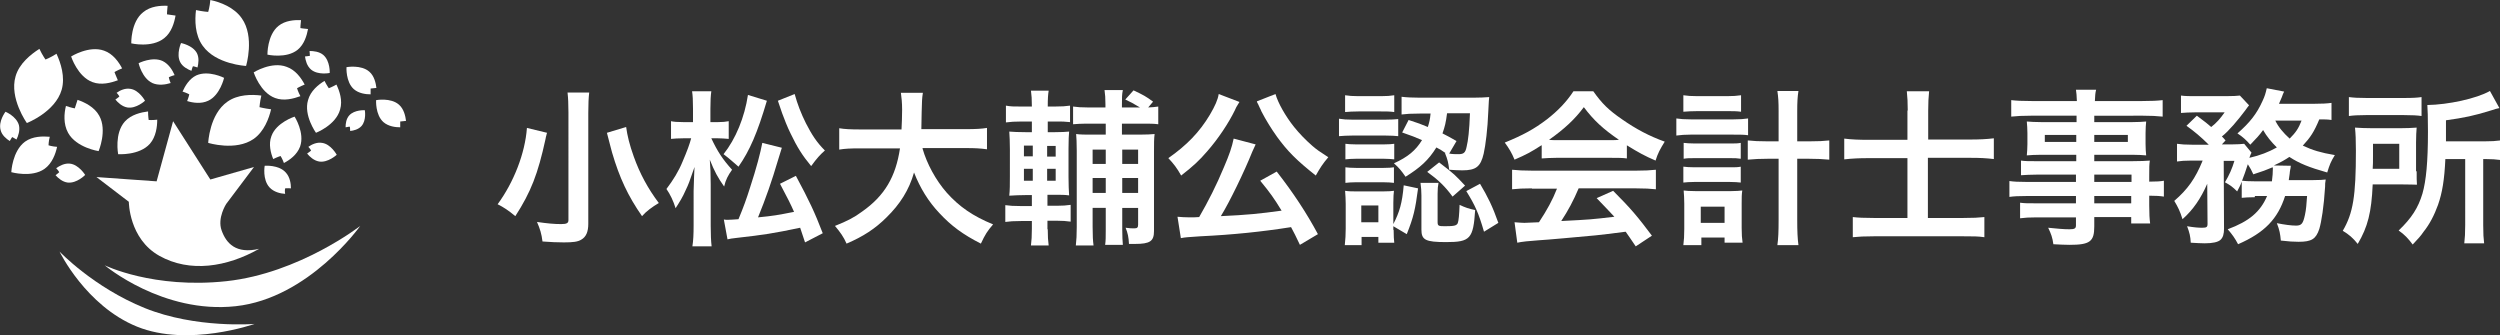 <?xml version="1.0" encoding="utf-8"?>
<!-- Generator: Adobe Illustrator 25.2.3, SVG Export Plug-In . SVG Version: 6.00 Build 0)  -->
<svg version="1.1" id="レイヤー_1" xmlns="http://www.w3.org/2000/svg" xmlns:xlink="http://www.w3.org/1999/xlink" x="0px"
	 y="0px" viewBox="0 0 818.9 109.8" style="enable-background:new 0 0 818.9 109.8;" xml:space="preserve">
<rect x="0" y="0" width="818.9" height="109.8" fill="#333333" stroke="none"/>
<style type="text/css">
	.st0{fill:#FFFFFF;}
</style>
<g>
	<g>
		<path class="st0" d="M83.2,54.7l-14.3,4.1L56.7,39.7l-5.4,19.7L31.6,58l10.6,8.1c0,0,0,12.1,10,17.7c10,5.6,22.1,3.7,32.7-2.3
			c-7.6,1.8-10.8-1.8-12.3-6c-1.5-4.1,1.5-8.7,1.5-8.7L83.2,54.7z"/>
		<path class="st0" d="M14.9,19.5c0,0-1-1.4-2-3.5c-2.8,1.8-6.6,4.8-7.8,9C3,32.2,8.8,40.3,8.8,40.3s9.3-3.6,11.4-10.9
			c1.2-4.2-0.3-8.8-1.7-11.8C16.5,18.9,14.9,19.5,14.9,19.5z"/>
		<path class="st0" d="M107.7,28.9c0,0-0.7-1-1.4-2.4c-2,1.2-4.6,3.3-5.4,6.3c-1.5,5,2.6,10.7,2.6,10.7s6.5-2.5,7.9-7.6
			c0.9-3-0.2-6.1-1.2-8.2C108.8,28.5,107.7,28.9,107.7,28.9z"/>
		<path class="st0" d="M68.2,3.9c0,0-1.7-0.1-4-0.6c-0.4,3.3-0.4,8.1,2.2,11.7c4.3,6.1,14.2,6.6,14.2,6.6s2.9-9.5-1.4-15.6
			c-2.5-3.6-7-5.3-10.3-6C68.7,2.3,68.2,3.9,68.2,3.9z"/>
		<path class="st0" d="M24.5,35.5c0,0-1.2-0.2-2.9-0.8c-0.6,2.4-0.9,5.9,0.7,8.8c2.7,4.9,10,6,10,6s2.9-6.8,0.2-11.6
			c-1.6-2.9-4.8-4.4-7.1-5.2C24.9,34.3,24.5,35.5,24.5,35.5z"/>
		<path class="st0" d="M98.4,9.2c0,0,0-1.1,0.2-2.6c-2.1-0.1-5.2,0.1-7.4,1.9c-3.7,3-3.6,9.4-3.6,9.4s6.2,1.4,9.9-1.6
			c2.2-1.8,3-4.7,3.4-6.8C99.5,9.4,98.4,9.2,98.4,9.2z"/>
		<path class="st0" d="M55.3,25.3c0,0,0.8-0.4,1.9-0.7c-0.7-1.6-1.9-3.6-3.9-4.6c-3.4-1.6-7.9,0.7-7.9,0.7s1.1,4.9,4.5,6.5
			c2,0.9,4.4,0.5,6,0C55.4,26.1,55.3,25.3,55.3,25.3z"/>
		<path class="st0" d="M63.2,21.7c0,0,0.7,0.1,1.5,0.4c0.3-1.3,0.6-3.1-0.2-4.7c-1.4-2.6-5.2-3.3-5.2-3.3s-1.6,3.6-0.3,6.2
			c0.8,1.6,2.5,2.4,3.7,2.9C62.9,22.3,63.2,21.7,63.2,21.7z"/>
		<path class="st0" d="M93.4,61.7c0,0,0.8-0.1,1.9,0c0-1.5-0.3-3.7-1.7-5.2c-2.3-2.6-6.9-2.2-6.9-2.2s-0.8,4.5,1.6,7.1
			c1.4,1.5,3.5,2,5.1,2.1C93.2,62.5,93.4,61.7,93.4,61.7z"/>
		<path class="st0" d="M62,30.9c0,0-0.2,1-0.7,2.2c1.9,0.6,4.6,1,6.9-0.1c3.9-1.8,5.2-7.5,5.2-7.5s-5.1-2.6-9.1-0.8
			c-2.3,1.1-3.7,3.5-4.5,5.3C61.1,30.4,62,30.9,62,30.9z"/>
		<path class="st0" d="M4,44.9c0,0,0.6,0.3,1.4,0.8C6,44.5,6.6,42.7,6.2,41c-0.8-2.9-4.4-4.4-4.4-4.4s-2.4,3.1-1.6,6
			c0.4,1.7,1.9,2.9,3,3.6C3.6,45.4,4,44.9,4,44.9z"/>
		<path class="st0" d="M19.4,56.4c0,0-0.5,0.5-1.2,1c0.9,1,2.3,2.2,4,2.4c3,0.3,5.7-2.5,5.7-2.5s-2.1-3.4-5-3.7
			c-1.7-0.2-3.4,0.7-4.5,1.5C19.1,55.8,19.4,56.4,19.4,56.4z"/>
		<path class="st0" d="M39.1,31.6c0,0-0.5,0.5-1.3,1c0.8,1,2.2,2.3,3.9,2.6c2.9,0.5,5.8-2.2,5.8-2.2s-1.9-3.5-4.8-3.9
			c-1.7-0.3-3.4,0.5-4.5,1.3C38.8,31,39.1,31.6,39.1,31.6z"/>
		<path class="st0" d="M101.9,49.3c0,0-0.5,0.5-1.3,1c0.8,1,2.2,2.3,3.9,2.6c2.9,0.5,5.8-2.2,5.8-2.2s-1.9-3.5-4.8-3.9
			c-1.7-0.3-3.4,0.5-4.5,1.3C101.6,48.7,101.9,49.3,101.9,49.3z"/>
		<path class="st0" d="M101.5,18.3c0,0-0.7,0.1-1.6,0.2c0.2,1.3,0.6,3.1,2,4.3c2.3,1.9,6.1,1.1,6.1,1.1s0.2-3.9-2.1-5.9
			c-1.3-1.1-3.2-1.3-4.5-1.3C101.5,17.6,101.5,18.3,101.5,18.3z"/>
		<path class="st0" d="M37.5,23.6c0,0,1-0.6,2.5-1.2c-1.1-2.1-3-4.8-5.9-5.8c-4.9-1.8-10.8,1.9-10.8,1.9s2.1,6.6,7,8.4
			c2.9,1.1,6.1,0.2,8.3-0.6C37.9,24.7,37.5,23.6,37.5,23.6z"/>
		<path class="st0" d="M121.4,29c0,0,0.8-0.1,1.9-0.2c-0.2-1.6-0.7-3.9-2.3-5.3c-2.7-2.4-7.5-1.5-7.5-1.5s-0.3,4.8,2.4,7.2
			c1.6,1.4,3.9,1.7,5.5,1.7C121.4,29.8,121.4,29,121.4,29z"/>
		<path class="st0" d="M131.1,39.8c0,0,0.8-0.1,1.9-0.2c-0.2-1.6-0.7-3.9-2.3-5.3c-2.7-2.4-7.5-1.5-7.5-1.5s-0.3,4.8,2.4,7.2
			c1.6,1.4,3.9,1.7,5.5,1.7C131.1,40.6,131.1,39.8,131.1,39.8z"/>
		<path class="st0" d="M97.3,28.9c0,0,1-0.6,2.5-1.2c-1.1-2.1-3-4.8-5.9-5.8C89,20,83.1,23.7,83.1,23.7s2.1,6.6,7,8.4
			c2.9,1.1,6.1,0.2,8.3-0.6C97.6,30,97.3,28.9,97.3,28.9z"/>
		<path class="st0" d="M114.6,41.5c0,0,0.1,0.6,0.1,1.4c1.1-0.1,2.7-0.5,3.7-1.6c1.7-1.9,1.1-5.2,1.1-5.2s-3.4-0.2-5.1,1.7
			c-1,1.1-1.2,2.7-1.2,3.9C114,41.5,114.6,41.5,114.6,41.5z"/>
		<path class="st0" d="M85,35.1c0,0,0.1-1.6,0.6-3.8c-3.2-0.4-7.7-0.4-11.1,2c-5.9,4.1-6.3,13.5-6.3,13.5s9,2.8,14.9-1.3
			c3.4-2.4,5-6.7,5.7-9.7C86.5,35.5,85,35.1,85,35.1z"/>
		<path class="st0" d="M54.7,4.7c0,0,0-1.2,0.2-2.8c-2.3-0.1-5.6,0.1-8,2.1C42.8,7.2,43,14.2,43,14.2s6.7,1.6,10.8-1.7
			c2.4-1.9,3.3-5.1,3.7-7.4C55.9,4.9,54.7,4.7,54.7,4.7z"/>
		<path class="st0" d="M15.9,47.6c0,0,0-1.2,0.4-2.8c-2.3-0.2-5.6-0.2-8.1,1.6c-4.2,3.1-4.5,10-4.5,10s6.7,1.9,10.9-1.1
			c2.5-1.8,3.6-4.9,4.1-7.2C17.1,48,15.9,47.6,15.9,47.6z"/>
		<path class="st0" d="M91.9,51.1c0,0,0.6,0.9,1.1,2.3c1.9-1,4.3-2.7,5.3-5.4c1.6-4.5-1.8-9.8-1.8-9.8s-6,1.9-7.6,6.4
			c-1,2.6-0.2,5.6,0.6,7.5C90.9,51.4,91.9,51.1,91.9,51.1z"/>
		<path class="st0" d="M48.7,39.3c0,0-0.2-1.2-0.2-2.8c-2.3,0.3-5.5,1-7.6,3.3c-3.5,3.9-2.2,10.7-2.2,10.7s6.9,0.5,10.4-3.4
			c2-2.3,2.4-5.6,2.4-7.9C49.9,39.4,48.7,39.3,48.7,39.3z"/>
		<path class="st0" d="M83.4,106.1c0,0-21.7,7.7-38.5,0.9S19.5,82.4,19.5,82.4s11.1,11.7,27.9,18.5S83.4,106.1,83.4,106.1z"/>
		<path class="st0" d="M118,74c0,0-16.8,23.7-40.8,26.3c-23.9,2.6-42.9-13.4-42.9-13.4s15.9,7.8,39.9,5.2C98.1,89.5,118,74,118,74z"
			/>
	</g>
	<g>
		<g>
			<path class="st0" d="M179.2,43.5c-0.1,0.3-0.2,0.5-0.2,0.7c-0.2,0.7-0.2,0.7-0.3,1.3c-2.5,11.5-4.8,17.4-9.9,25.3
				c-2.3-1.9-3.8-2.9-5.8-3.9c5.3-7.2,9-16.7,9.6-25L179.2,43.5z M193,30.3c-0.2,1.7-0.3,3.8-0.3,6.7v36.3c0,2.6-0.7,4.3-2.3,5.2
				c-1.1,0.7-2.7,0.9-5.7,0.9c-2.1,0-4.4-0.1-7-0.3c-0.3-2.5-0.8-4.1-1.8-6.4c3.4,0.5,5.7,0.7,7.9,0.7c1.8,0,2.4-0.3,2.4-1.3V36.9
				c0-2.8-0.1-4.9-0.3-6.6H193z M205.1,41.6c0.4,2.9,1.1,5.8,2.5,9.7c2,5.6,4.6,10.4,8.2,15.2c-2.2,1.3-4.1,2.7-5.5,4.3
				c-4.6-6.6-7.4-12.6-9.8-20.8c-0.1-0.2-0.6-2.4-1.7-6.5L205.1,41.6z"/>
			<path class="st0" d="M233,45.3c2,4.3,3.8,7,6.8,10.3c-1.3,1.8-2.1,3.3-2.6,5.5c-2-2.8-3.2-5-4.7-8.8c0.2,2.3,0.3,4.9,0.3,8.1
				v13.5c0,2.9,0.1,5.1,0.3,6.8h-6.3c0.3-1.8,0.4-4,0.4-6.8V62.6c0.1-3.7,0.2-6.3,0.3-7.9c-1.8,5.2-1.9,5.5-2.9,7.6
				c-1,2.3-1.9,3.7-3.3,5.9c-0.7-2.3-1.8-4.6-3-6.3c2.2-2.9,4-5.8,5.3-9c1.5-3.5,2.3-5.7,2.8-7.6h-2.6c-1.8,0-2.9,0.1-4,0.2v-5.8
				c0.9,0.2,2.1,0.3,4,0.3h3.2v-4.4c0-2.9-0.1-4.3-0.3-5.7h6.3c-0.2,1.4-0.3,3.1-0.3,5.7v4.4h2.5c1.4,0,2.5-0.1,3.5-0.3v5.8
				c-1.3-0.1-2.3-0.2-3.5-0.2H233z M251.2,33c-3.1,10.5-5.6,16.3-9.3,21.6c-0.8-0.7-0.8-0.7-2.3-2c-0.7-0.6-1.4-1.2-2.6-2.1
				c4-5,6.9-12.1,8-19.4L251.2,33z M256.1,48.4c-0.4,1.3-0.4,1.3-1.3,4.2c-1.9,6.5-4,12.5-6.5,18.6c5.1-0.5,6.2-0.7,11.8-1.8
				c-1.1-2.5-2-4.3-4.6-9.2l5.2-2.6c4.4,8.2,6.1,11.8,8.8,18.8l-5.8,3c-0.8-2.4-1-3-1.6-4.8c-9.1,1.9-11.8,2.3-20.6,3.3
				c-1.9,0.2-2.3,0.3-3.2,0.5l-1.2-6.5c0.5,0.1,0.8,0.1,1.3,0.1c0.9,0,2-0.1,3.5-0.2c1.7-4.1,2.6-6.6,3.8-10.4
				c2.1-6.4,3.4-11.4,4-14.6L256.1,48.4z M260.3,30.8c0.9,3.3,2.1,6.4,3.7,9.6c1.9,3.7,3.5,6.2,6.2,8.9c-1.5,1.3-2.6,2.5-4.5,5.1
				c-2.9-3.5-4.6-6.2-6.8-10.8c-0.9-1.8-2.1-4.8-2.7-6.5c-1-2.9-1-2.9-1.4-4.1L260.3,30.8z"/>
			<path class="st0" d="M302.2,48.7c1.4,4.9,4.3,10.3,7.9,14.4c4.1,4.6,8.6,7.7,15.2,10.4c-1.9,2.2-2.6,3.3-4,6.3
				c-5.9-3-9.7-5.8-13.6-10c-3.6-3.8-6.3-8.2-8.3-13.3c-1.6,5.7-4.6,10.4-9,14.7c-3.7,3.7-7.7,6.3-13.1,8.6
				c-0.9-2.1-2.1-3.8-3.8-5.8c4-1.6,6.2-2.7,8.9-4.7c7.4-5.2,11-11.4,12.4-20.7h-13c-3.5,0-5.1,0.1-6.9,0.4v-7
				c1.7,0.3,3.7,0.4,6.9,0.4h13.5c0.1-2.7,0.2-3.6,0.2-6.5c0-2.3-0.2-4-0.4-5.5h7.2c-0.3,1.9-0.3,2.7-0.4,6.4c0,2.3-0.1,3.5-0.1,5.5
				h14.6c3.1,0,5.1-0.1,6.9-0.4v7c-2.2-0.3-3.8-0.4-6.9-0.4H302.2z"/>
			<path class="st0" d="M343.2,75.1c0,2.3,0.1,3.8,0.3,5.3h-5.8c0.2-1.5,0.3-3.2,0.3-5.5v-2.5h-3.5c-2.6,0-3.6,0.1-5.2,0.3v-5.5
				c1.5,0.2,2.6,0.3,5.2,0.3h3.5v-3.6h-1.8c-2.3,0-3.7,0.1-5.6,0.2c0.2-1.8,0.2-3.8,0.2-6.3V49c0-2.7-0.1-4.2-0.2-5.9
				c1.5,0.1,2.7,0.2,5.6,0.2h1.8v-3.5h-3.3c-2.4,0-3.6,0.1-5.2,0.3v-5.5c1.5,0.3,2.6,0.3,5.2,0.3h3.3c0-2.5-0.1-3.6-0.3-5.2h5.8
				c-0.2,1.3-0.3,2.4-0.3,5.2h2.2c2.5,0,3.6-0.1,5.1-0.3v5.4c-1.7-0.2-2.5-0.2-5.1-0.2h-2.2v3.5h2.1c2.6,0,3.7-0.1,4.9-0.2
				c-0.1,1.2-0.2,2.5-0.2,5.6v9.2c0,2.8,0.1,4.4,0.2,6.1c-1.5-0.2-2.5-0.2-5.1-0.2h-2v3.6h3c2,0,3.2-0.1,4.6-0.3v5.5
				c-1.5-0.2-2.6-0.3-4.6-0.3h-3V75.1z M335.4,47.7v3.5h2.9v-3.5H335.4z M335.4,55.3v3.9h2.9v-3.9H335.4z M345.8,51.3v-3.5H343v3.5
				H345.8z M345.8,59.2v-3.9H343v3.9H345.8z M357.9,74.4c0,3,0.1,4.4,0.3,6h-5.8c0.2-1.7,0.3-3.5,0.3-6v-25c0-3-0.1-4-0.2-5.5
				c1.4,0.2,2.8,0.2,5.5,0.2h4.2v-3.6h-6.5c-1.5,0-2.9,0.1-4.2,0.2v-5.8c1.4,0.2,2.7,0.3,4.9,0.3h5.7v-1c0-2-0.1-3.3-0.3-4.7h6
				c-0.3,1.4-0.3,2.5-0.3,4.7v1h5.9c-2.1-1.3-3.1-1.8-4.8-2.6l2.7-3c3.2,1.5,4.1,2,6.4,3.7l-1.6,1.9c1.4-0.1,2.1-0.1,3.3-0.3v5.8
				c-1.4-0.2-3-0.2-4.6-0.2h-7.3v3.6h5.7c2.5,0,3.8-0.1,5-0.2c-0.2,1.5-0.2,3.1-0.2,5.7v26.1c0,3.3-1.3,4.2-6.2,4.2
				c-0.6,0-1.1,0-2,0c-0.1-2.2-0.4-3.6-1.1-5.3c1.4,0.2,2,0.2,2.9,0.2c0.9,0,1.2-0.3,1.2-1.2v-5.5h-5.2v7c0,2.5,0.1,3.7,0.2,5.1H362
				c0.2-1.3,0.2-2.7,0.2-5v-7.1h-4.3V74.4z M362.2,53.7V49h-4.3v4.7H362.2z M362.2,63.2v-4.9h-4.3v4.9H362.2z M372.8,53.7V49h-5.2
				v4.7H372.8z M372.8,63.2v-4.9h-5.2v4.9H372.8z"/>
			<path class="st0" d="M406,33.4c-0.2,0.3-0.2,0.3-0.5,0.8c-0.1,0.1-0.1,0.3-0.3,0.5c-0.3,0.5-0.3,0.5-0.7,1.4
				c-2.1,4.3-5.5,9.4-9.1,13.5c-2.6,3-4.4,4.7-8.5,7.9c-1.4-2.5-2.5-3.9-4.2-5.7c6-4.2,10.2-8.5,13.6-14.2c1.7-2.9,2.6-4.9,2.9-6.8
				L406,33.4z M425.8,80.2c-1.4-3-1.9-3.9-2.9-5.8c-9.5,1.5-19.1,2.5-29.7,3c-4.3,0.3-4.8,0.3-6.4,0.6l-1.1-7c1.2,0.1,2.5,0.2,4,0.2
				c1.3,0,1.6,0,3.1-0.1c2.9-5,5.7-10.5,8.1-16.3c1.8-4.2,2.6-6.5,3.2-9.4l7.2,1.9c-0.3,0.7-0.5,1.1-1.1,2.4
				c-2.6,6.5-7.5,16.6-10.3,21.1c8.7-0.4,12.6-0.8,19.9-1.8c-2.5-4.1-3.8-5.9-7-9.8l5.4-3c5.4,6.9,9.8,13.6,13.5,20.5L425.8,80.2z
				 M417.8,30.8c0.8,2.9,3.3,7.3,6.1,10.8c1.7,2.1,3.6,4.1,6,6.2c1.4,1.2,2.1,1.7,5.2,3.7c-1.8,2.1-2.7,3.5-4.1,6
				c-6.3-5-9.2-7.9-12.7-12.7c-2-2.8-3.7-5.6-5.1-8.3c-0.1-0.3-0.3-0.7-0.6-1.3c-0.2-0.4-0.2-0.4-0.5-1.1c-0.3-0.5-0.3-0.5-0.4-0.9
				L417.8,30.8z"/>
			<path class="st0" d="M438.7,38.9c1.2,0.2,2.4,0.3,4.4,0.3h10.5c2.3,0,3.2-0.1,4.4-0.2v5.6c-1.3-0.1-2-0.2-4.2-0.2h-10.8
				c-1.9,0-3,0.1-4.4,0.2V38.9z M440.6,31.2c1.4,0.2,2.3,0.3,4.4,0.3h7.3c2.1,0,3-0.1,4.4-0.3v5.5c-1.5-0.2-2.5-0.2-4.4-0.2H445
				c-1.9,0-3.1,0.1-4.4,0.2V31.2z M456.5,75.3c0,2.1,0.1,3.2,0.2,4.2h-5.2v-1.9H446v2.7h-5.5c0.2-1.8,0.3-3.6,0.3-5.4v-8.1
				c0-1.7-0.1-2.7-0.2-4.3c1.3,0.2,2.3,0.2,4.3,0.2h8c2,0,2.9-0.1,3.7-0.2c-0.1,0.9-0.2,1.9-0.2,4v6.9c2-3.9,2.9-6.8,3.4-12.7l4.7,1
				c-0.9,6.9-1.5,9.5-3.7,15l-4.4-2.6V75.3z M440.7,47.1c1,0.1,1.8,0.2,3.5,0.2h9.1c1.8,0,2.5-0.1,3.4-0.2v5.1
				c-1.2-0.1-1.8-0.2-3.4-0.2h-9.1c-1.6,0-2.5,0.1-3.5,0.2V47.1z M440.7,54.8c1,0.1,1.8,0.2,3.5,0.2h9c1.8,0,2.6-0.1,3.4-0.2v5.1
				c-0.9-0.1-1.9-0.2-3.5-0.2h-9c-1.6,0-2.3,0.1-3.4,0.2V54.8z M445.9,72.8h5.6v-5.5h-5.6V72.8z M461.4,39.3c3.1,1,4.2,1.4,6.3,2.3
				c0.5-1.6,0.7-2.4,0.9-4.4h-3.6c-2.9,0-4.2,0.1-5.9,0.3v-5.8c1.6,0.2,3.7,0.3,6,0.3h17.5c2.3,0,3.8-0.1,5.2-0.2
				c-0.1,0.9-0.1,0.9-0.3,4.8c-0.2,5.5-0.9,11.1-1.5,13.7c-1,4.3-2.5,5.5-7,5.5c-1.6,0-2.8-0.1-4.3-0.2c-0.3-2.4-0.5-3.3-1.4-5.5
				l0.3,0.1c-1.3-0.9-1.9-1.3-3.1-1.9c-2.6,4.2-5.3,6.6-10.1,9.6c-1.3-1.9-2.1-2.9-3.8-4.4c4.6-2.1,7.1-4.2,9.2-7.6
				c-2.3-1-3.3-1.4-6.5-2.5L461.4,39.3z M470.9,72.7c0,1.3,0.3,1.4,2.4,1.4c3.1,0,3.8-0.2,4.2-1c0.3-0.7,0.5-2.9,0.6-6
				c1.9,0.9,3.1,1.3,5.1,1.7c-0.6,9.4-1.6,10.5-9.5,10.5c-6.8,0-8.1-0.7-8.1-4.1V64c0-1.4-0.1-2.6-0.3-4.1h5.9
				c-0.2,1.1-0.3,1.9-0.3,3.5V72.7z M471.4,53.2c5.1,3.9,5.2,4.1,8.5,7.6l-4.1,3.6c-2.5-3.4-4.7-5.5-8.3-8.1L471.4,53.2z M474,37.1
				c-0.4,3.1-0.7,4.3-1.5,6.6c1.6,0.8,2.3,1.2,4.6,2.5l-2.4,4.1c1,0.2,2.1,0.2,3,0.2c1.7,0,2.3-0.4,2.7-2.4c0.5-2,0.9-5.3,1.1-11
				H474z M484.8,60.2c2.5,4.2,4.1,7.4,6,12.8l-4.7,2.9c-1.8-6.2-2.9-8.6-5.8-13.3L484.8,60.2z"/>
			<path class="st0" d="M504.9,47.6c-3.4,2.2-4.9,3-8.8,4.7c-0.9-2.2-1.8-3.7-3.2-5.6c5.9-2.4,9.6-4.4,13.8-7.6
				c3.6-2.8,6.4-5.7,8.7-9.2h6.5c2.9,4.1,5.1,6.2,9.3,9.1c4.7,3.3,9.1,5.6,14.1,7.4c-1.5,2.4-2.3,3.9-3,6.2c-3.5-1.5-5.5-2.6-9.4-5
				v4.3c-1.4-0.2-2.9-0.2-4.9-0.2h-18.3c-1.6,0-3.2,0.1-4.7,0.2V47.6z M501.8,61.7c-2.8,0-4.7,0.1-6.5,0.3v-6.4
				c1.8,0.2,3.9,0.3,6.5,0.3h34.2c2.7,0,4.6-0.1,6.4-0.3v6.4c-1.8-0.2-3.7-0.3-6.4-0.3h-18.9c-1.7,4-3.4,7.2-5.7,10.7
				c9.7-0.5,9.7-0.5,17.4-1.4c-1.8-1.9-2.7-2.9-5.8-6.1l5.4-2.4c5.9,5.9,8.2,8.7,12.7,14.7l-5.3,3.5c-1.8-2.7-2.4-3.5-3.3-4.8
				c-4.6,0.6-7.9,1-9.9,1.2c-5.4,0.5-16.3,1.5-18.5,1.6c-3.1,0.2-5.8,0.5-7.1,0.8l-0.9-6.7c1.5,0.1,2.4,0.2,3.2,0.2
				c0.4,0,2-0.1,4.8-0.2c2.7-4.1,4.4-7.2,5.9-11H501.8z M527.9,45.9c0.9,0,1.4,0,2.4-0.1c-5.1-3.5-8.2-6.3-11.5-10.7
				c-2.9,3.9-6.3,7.1-11.4,10.7c0.9,0.1,1.3,0.1,2.3,0.1H527.9z"/>
			<path class="st0" d="M549.1,38.8c1.4,0.2,2.6,0.3,4.7,0.3h14.1c2.1,0,3.3-0.1,4.7-0.3v5.5c-1.3-0.2-2.4-0.2-4.7-0.2h-14.2
				c-1.8,0-3,0.1-4.6,0.3V38.8z M551.4,31.2c1.4,0.2,2.5,0.3,4.7,0.3h9.5c2.2,0,3.2-0.1,4.7-0.3v5.4c-1.5-0.2-2.6-0.2-4.7-0.2h-9.5
				c-2,0-3.3,0.1-4.7,0.2V31.2z M557.2,80.3h-5.8c0.2-1.6,0.3-3.1,0.3-5.3v-8.3c0-1.8-0.1-2.8-0.2-4.3c1,0.1,1.8,0.2,3.8,0.2h11.8
				c1.7,0,2.5-0.1,3.6-0.2c-0.2,1.3-0.2,2.3-0.2,4.2v8.1c0,2.1,0.1,3.4,0.3,4.8h-5.9v-1.7h-7.6V80.3z M551.5,46.8
				c1.2,0.1,1.8,0.2,3.6,0.2h11.6c1.9,0,2.4,0,3.5-0.2V52c-1.3-0.2-1.8-0.2-3.5-0.2h-11.6c-1.8,0-2.4,0-3.6,0.2V46.8z M551.5,54.6
				c1,0.1,1.7,0.2,3.6,0.2h11.6c1.9,0,2.4,0,3.5-0.2v5.2c-1.1-0.1-1.8-0.2-3.6-0.2h-11.6c-1.8,0-2.4,0.1-3.6,0.2V54.6z M557.1,73
				h7.8v-5.3h-7.8V73z M582.6,36.4c0-3.1-0.1-4.5-0.4-6.6h6.9c-0.3,1.9-0.4,3.6-0.4,6.6v9.9h3.9c3,0,4.8-0.1,6.6-0.3v6.3
				c-2.1-0.2-4.1-0.3-6.7-0.3h-3.8v20c0,3.8,0.1,6,0.4,8.3h-6.9c0.3-2.2,0.4-4.3,0.4-8.3V52h-3.4c-2.4,0-4.8,0.1-6.7,0.3V46
				c1.8,0.2,3.7,0.3,6.6,0.3h3.5V36.4z"/>
			<path class="st0" d="M624.9,36.2c0-2.6-0.1-4.3-0.3-6.3h7.3c-0.2,2-0.3,3.7-0.3,6.3v9.5h13.9c2.7,0,5.2-0.1,7.6-0.4v6.8
				c-2.5-0.3-4.6-0.4-7.4-0.4h-14.2v19.7h11.6c3.4,0,4.9-0.1,6.9-0.3v6.6c-2-0.3-3.7-0.3-6.9-0.3h-29.3c-3.1,0-4.9,0.1-6.9,0.3v-6.6
				c1.8,0.2,3.6,0.3,6.9,0.3h11V51.8h-12.7c-3,0-5.3,0.1-8,0.4v-6.8c2.4,0.3,4.8,0.4,8,0.4h12.7V36.2z"/>
			<path class="st0" d="M680.1,57.2h-13c-2,0-3.6,0.1-5.1,0.2v-4.8c1.3,0.2,2.7,0.2,5.2,0.2h12.9v-2.1h-11.6c-2,0-3.3,0.1-4.6,0.2
				c0.1-1.2,0.2-2.3,0.2-3.7v-3.6c0-1.5-0.1-2.5-0.2-3.8c1.4,0.1,2.6,0.2,4.7,0.2h11.6v-2.1h-15c-2.7,0-4.5,0.1-6.4,0.3v-5.4
				c1.7,0.2,3.6,0.3,6.8,0.3h14.7c-0.1-1.9-0.1-2.5-0.3-3.7h6.6c-0.3,1.2-0.3,1.8-0.4,3.7h15.4c3.2,0,5-0.1,6.8-0.3v5.4
				c-1.9-0.2-3.8-0.3-6.4-0.3H686v2.1h12.4c2.1,0,3.3-0.1,4.6-0.2c-0.1,1.2-0.2,2.1-0.2,3.8v3.6c0,1.6,0.1,2.5,0.2,3.7
				c-1.2-0.1-2.6-0.2-4.4-0.2H686v2.1h12.3c3.2,0,4.3-0.1,5.9-0.2c-0.2,1.4-0.2,2.1-0.2,5v1.9c2.4,0,3.7-0.1,4.8-0.3v5.2
				c-1.3-0.2-2.4-0.3-4.8-0.3v3.2c0,2.9,0.1,4.3,0.3,5.9h-6.2v-2.1H686v3.1c0,4.9-1.4,6-8.1,6c-1.3,0-3.5-0.1-5.3-0.2
				c-0.3-2.2-0.7-3.3-1.7-5.4c3,0.3,5,0.5,7,0.5c1.7,0,2.1-0.3,2.1-1.3v-2.6h-12.9c-2.5,0-3.8,0.1-5.4,0.3v-5.1
				c1.5,0.2,2.4,0.2,5.2,0.2h13.1v-2.4h-15.8c-3.1,0-4.6,0.1-6,0.3v-5.2c1.4,0.2,2.8,0.3,5.9,0.3h15.9V57.2z M669.8,44.2v2.3h10.3
				v-2.3H669.8z M686,46.5h11v-2.3h-11V46.5z M698.2,59.6v-2.4H686v2.4H698.2z M686,66.6h12.1v-2.4H686V66.6z"/>
			<path class="st0" d="M738.6,64.6c-2.1,0-3.1,0.1-4.3,0.2v-5.3c-0.5,1.4-0.8,1.8-1.5,3.2c-1.5-1.5-2.2-2-4-3
				c1.4-2.3,2.4-4.6,3.1-7h-3.5l0.1,22.2c0,1.7-0.3,2.9-1.2,3.7c-0.8,0.7-2.5,1.1-5.1,1.1c-1.2,0-2.9-0.1-4.6-0.2
				c-0.1-2.1-0.4-3.3-1.2-5.4c2.3,0.4,3.8,0.5,4.9,0.5c1.5,0,1.8-0.2,1.8-1.3l-0.1-13.1c-2.1,4.8-4.6,8.5-8.1,11.6
				c-0.8-2.6-1.5-4-2.7-6c4.4-3.8,6.9-7.3,9.3-13.2h-3.8c-2.1,0-3.3,0.1-4.6,0.3v-5.8c1.4,0.2,2.7,0.3,4.9,0.3h5.5
				c-2.6-2.6-4.8-4.4-7.3-6.2l3.4-3.3c3.1,2.3,3.3,2.5,4.7,3.7c1.8-1.4,3-2.8,4.4-4.8h-9.6c-1.9,0-3.3,0.1-4.7,0.2v-5.7
				c1.5,0.2,2.7,0.2,5.2,0.2h9.4c2.8,0,3.5-0.1,4.7-0.2l3,3.2c-0.2,0.3-0.7,0.8-1.2,1.6c-2.4,3.2-5.5,6.9-7.7,8.6
				c0.5,0.5,0.7,0.7,1.2,1.3l-1.2,1.3h3.3c1.9,0,3-0.1,4-0.2l2.4,2.9c-0.2,0.4-0.4,0.8-0.7,1.7c3.5-0.8,6.3-1.9,9-3.4
				c-1.9-1.9-3.3-3.6-4.5-5.7c-1.3,1.8-2.1,2.6-4.2,4.8c-1.3-1.5-2.5-2.6-4.2-3.7c4.1-3.6,6.3-6.4,8.2-10.6c0.8-1.7,1-2.5,1.4-4.2
				l5.7,1.1c-0.2,0.3-0.5,1-0.8,1.9c-0.3,0.7-0.5,1.2-0.9,2.1h11.4c2.6,0,4.4-0.1,5.8-0.3v5.6c-1.3-0.2-2.3-0.2-4-0.2
				c-1.7,4.1-2.9,5.9-5.4,8.6c3.2,1.5,5.8,2.3,10.5,3.1c-1.3,2.1-1.7,3.1-2.5,5.7c-6-1.7-9.2-3-12.4-5.1c-1.5,1-2.7,1.7-5.1,2.8
				l5.6,0.1c-0.1,0.4-0.1,0.4-0.1,0.7c-0.1,0.3-0.1,0.6-0.2,1c0,0.3-0.1,0.4-0.1,0.9c-0.1,0.8-0.2,1.2-0.3,2.1h7.8
				c2.4,0,3.4-0.1,4.3-0.2c-0.2,1.3-0.2,1.3-0.2,2.4c-0.4,6.5-1.2,11.5-1.9,13.8c-1.1,3.3-2.5,4.2-6.8,4.2c-1.5,0-3.3-0.1-5.8-0.4
				c-0.2-2.2-0.4-3.4-1.3-5.7c2.5,0.5,4.7,0.8,6.3,0.8c1.8,0,2.3-0.7,2.9-3.5c0.4-1.8,0.5-3.5,0.7-6.2h-7.2
				c-2.4,7.5-6.7,12-15.4,15.8c-1-1.9-1.9-3.2-3.4-4.9c7-2.6,10.7-5.7,12.9-10.9H738.6z M744.2,59.3c0.2-1.5,0.3-2.8,0.3-4.1
				c0-0.2,0-0.3-0.1-0.4c-2.1,0.9-3.2,1.3-6.3,2.3c-0.7-1.5-0.9-1.9-1.8-3.3c-0.7,2.3-1.2,3.5-1.9,5.4c1,0.1,2,0.2,4.5,0.2H744.2z
				 M745.3,39.5c1,2.1,2.6,4,4.7,5.9c2-2,2.9-3.3,3.9-5.9H745.3z"/>
			<path class="st0" d="M791.6,56.1c0,2.4,0,3,0.1,4.4c-0.5,0-2.4-0.1-5.4-0.1h-9.1c-0.4,9.2-1.6,13.9-4.9,19.5
				c-1.6-2-2.9-3.1-4.9-4.3c3.4-5.8,4.3-11.4,4.3-26.2c0-3.7-0.1-5.6-0.3-7.6c1.8,0.1,3.2,0.2,5.8,0.2h8.9c2.5,0,3.8-0.1,5.5-0.2
				c-0.1,1.2-0.2,2.8-0.2,4.9V56.1z M769.4,31.8c1.6,0.2,3.1,0.3,5.9,0.3h11.9c3.2,0,4.6-0.1,6-0.3v6.2c-1.4-0.2-2.9-0.3-5.7-0.3
				H775c-2.5,0-4.1,0.1-5.6,0.3V31.8z M785.9,55.2v-8.1h-8.6v4c0,2.1,0,2.6-0.1,4.2H785.9z M801,52.1c-0.3,6.7-1,11-2.4,15
				c-1.2,3.3-2.7,6.3-4.8,8.9c-0.8,1.2-1.6,2.1-3.5,4.1c-1.5-2-2.6-3.2-4.6-4.6c4.2-4,6.4-7.4,7.8-12.1c1.2-4.2,1.8-10.3,1.8-20.3
				c0-5.2-0.1-6.9-0.2-8.7c6.8-0.1,16.1-2.1,20.5-4.6l3.1,5.6c-1,0.2-1.3,0.3-2.5,0.7c-5.7,1.8-9.2,2.5-15,3.3v6.9h12.5
				c2.6,0,3.7-0.1,5.3-0.3v6.4c-1.5-0.2-2.7-0.3-4.8-0.3h-0.8v21.7c0,2.9,0.1,4.2,0.3,5.9h-6.5c0.2-1.8,0.3-3.3,0.3-6V52.1H801z"/>
		</g>
	</g>
</g>
<g>
</g>
<g>
</g>
<g>
</g>
<g>
</g>
<g>
</g>
<g>
</g>
<g>
</g>
<g>
</g>
<g>
</g>
<g>
</g>
<g>
</g>
<g>
</g>
<g>
</g>
<g>
</g>
<g>
</g>
</svg>
